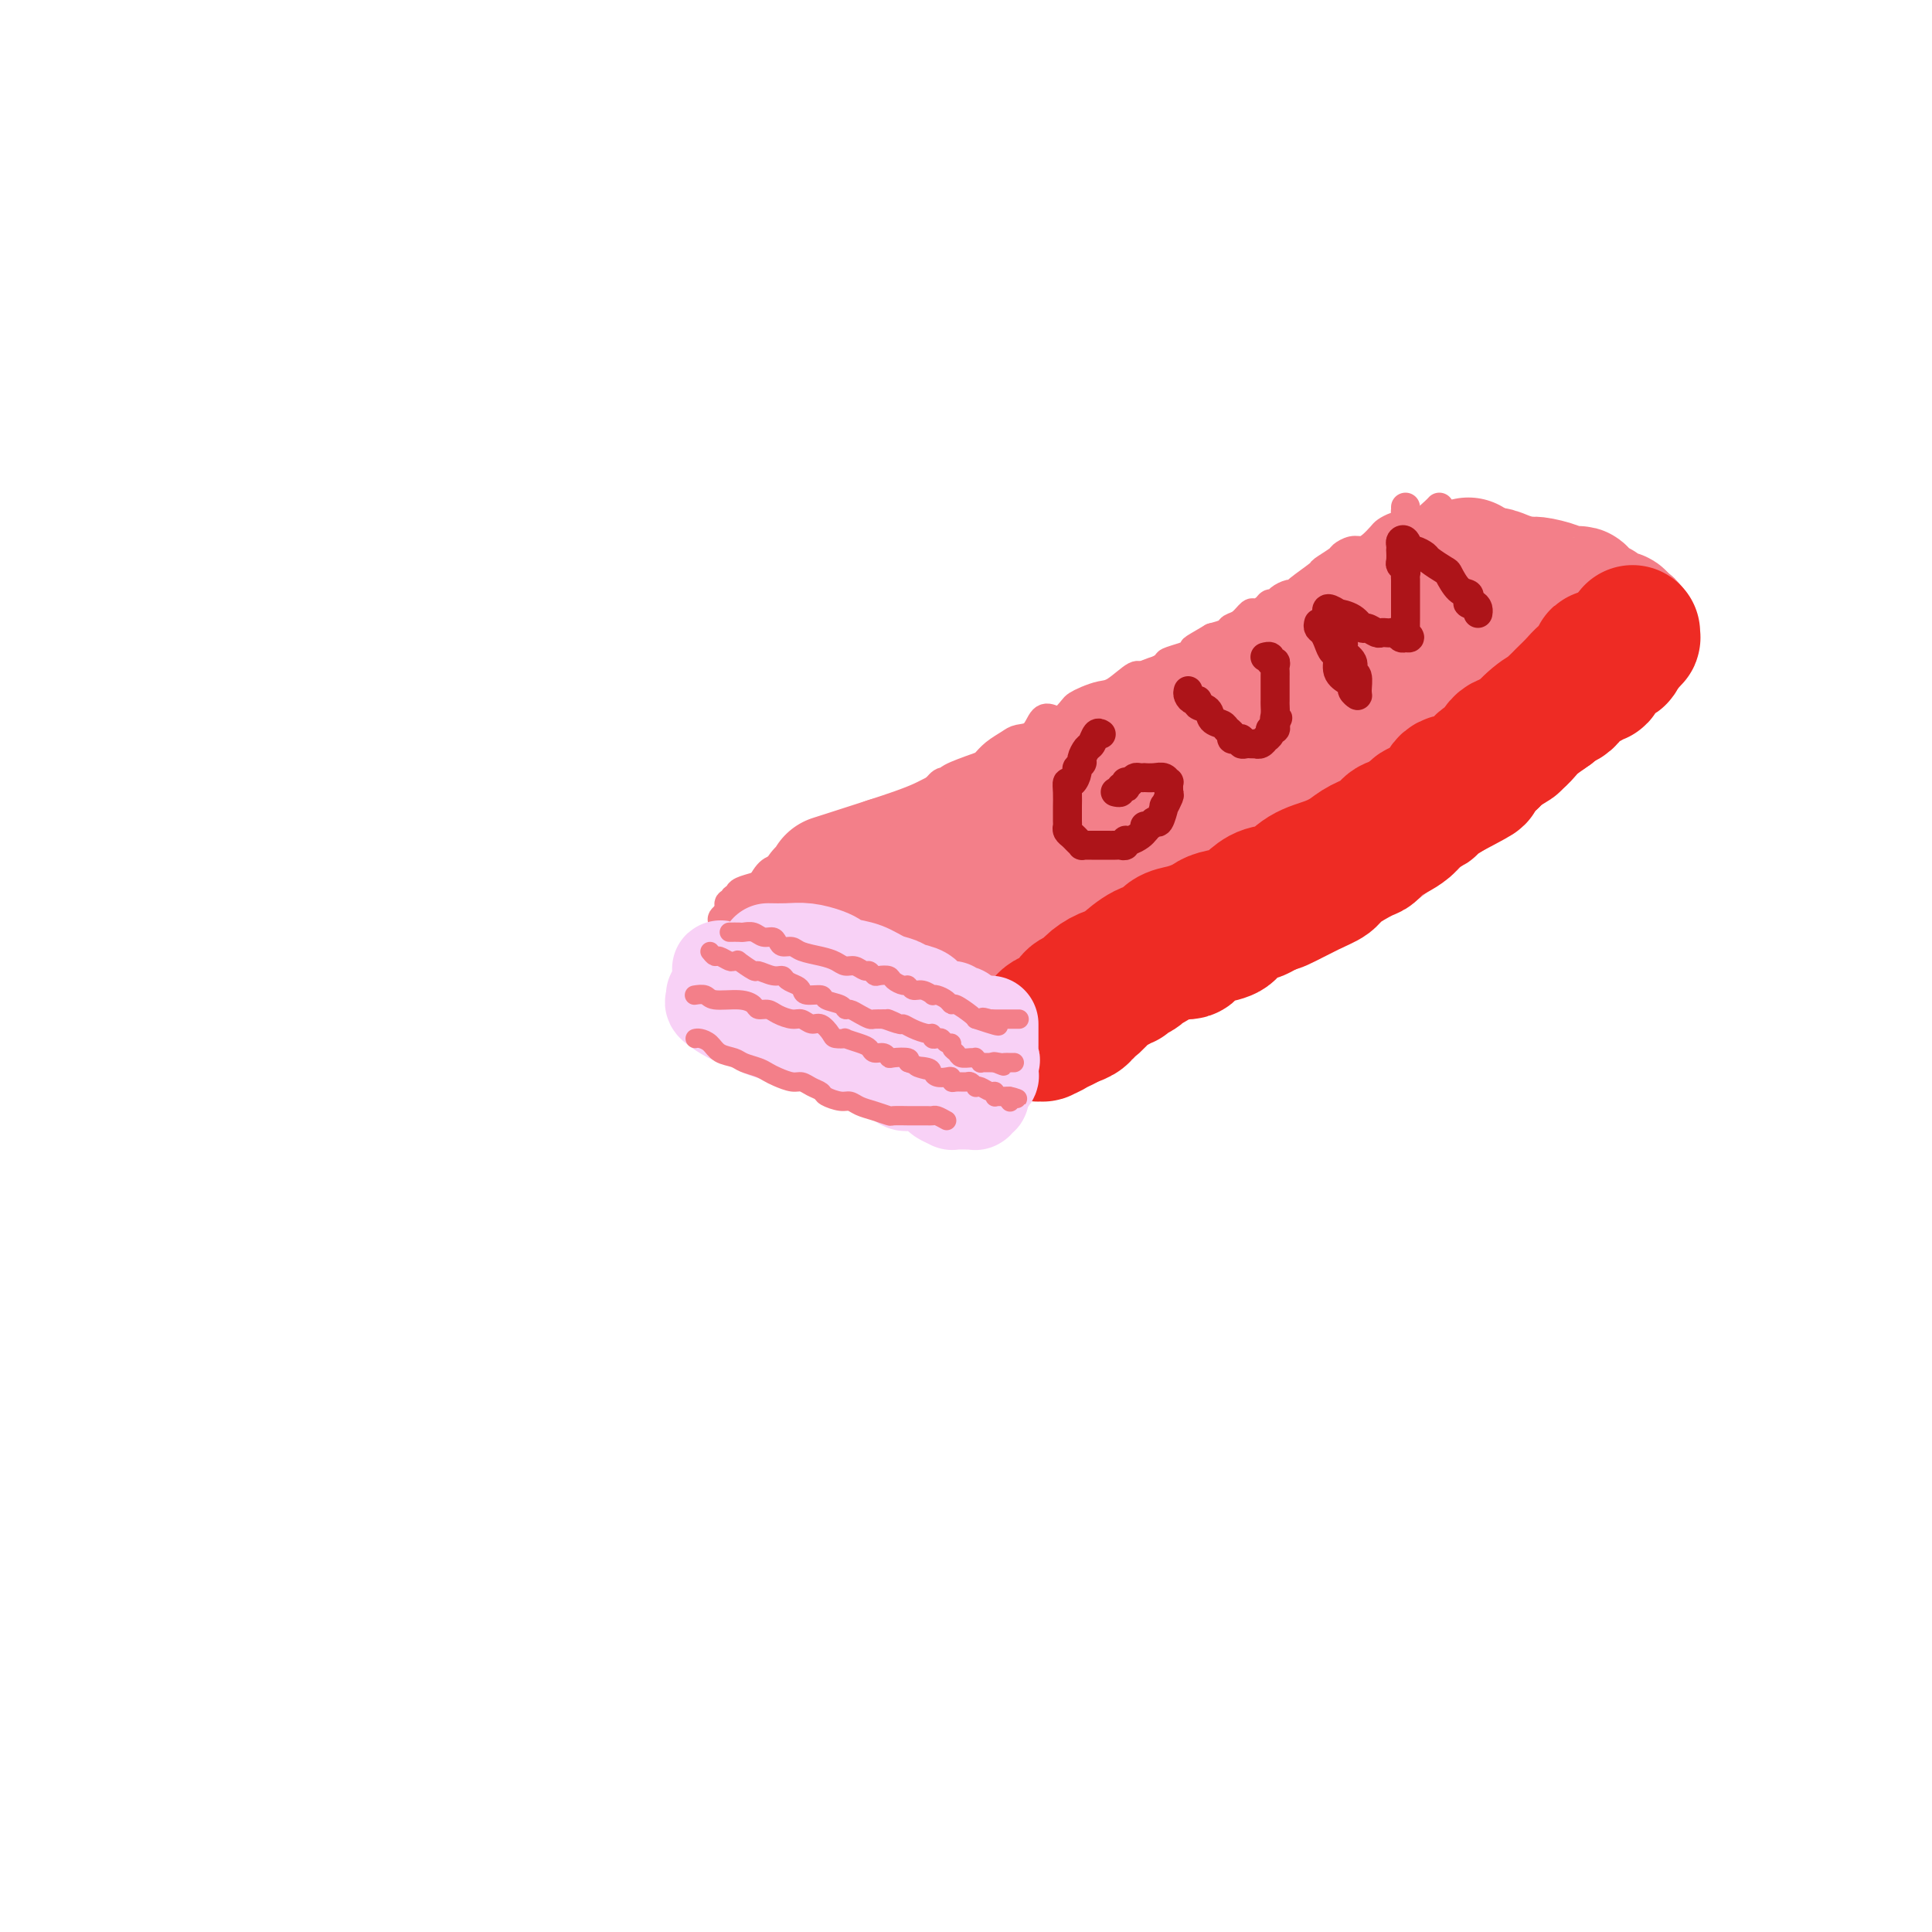 <svg viewBox='0 0 400 400' version='1.1' xmlns='http://www.w3.org/2000/svg' xmlns:xlink='http://www.w3.org/1999/xlink'><g fill='none' stroke='rgb(243,127,137)' stroke-width='28' stroke-linecap='round' stroke-linejoin='round'><path d='M255,174c-1.187,0.349 -2.374,0.699 -3,1c-0.626,0.301 -0.692,0.554 -1,1c-0.308,0.446 -0.860,1.084 -2,2c-1.140,0.916 -2.870,2.108 -4,3c-1.130,0.892 -1.659,1.484 -3,2c-1.341,0.516 -3.492,0.957 -5,2c-1.508,1.043 -2.372,2.688 -4,4c-1.628,1.312 -4.021,2.291 -6,3c-1.979,0.709 -3.543,1.148 -7,3c-3.457,1.852 -8.806,5.117 -13,7c-4.194,1.883 -7.233,2.385 -9,3c-1.767,0.615 -2.261,1.343 -4,2c-1.739,0.657 -4.724,1.242 -6,2c-1.276,0.758 -0.844,1.687 -1,2c-0.156,0.313 -0.900,0.009 -1,0c-0.100,-0.009 0.444,0.275 1,0c0.556,-0.275 1.125,-1.110 2,-2c0.875,-0.890 2.056,-1.835 4,-3c1.944,-1.165 4.651,-2.550 7,-4c2.349,-1.450 4.341,-2.966 6,-4c1.659,-1.034 2.985,-1.586 6,-3c3.015,-1.414 7.719,-3.690 11,-5c3.281,-1.310 5.141,-1.655 7,-2'/><path d='M230,188c8.131,-4.077 6.459,-2.768 7,-3c0.541,-0.232 3.296,-2.004 5,-3c1.704,-0.996 2.357,-1.215 4,-2c1.643,-0.785 4.278,-2.136 6,-3c1.722,-0.864 2.533,-1.243 4,-2c1.467,-0.757 3.592,-1.894 6,-3c2.408,-1.106 5.101,-2.181 7,-3c1.899,-0.819 3.004,-1.382 4,-2c0.996,-0.618 1.882,-1.289 3,-2c1.118,-0.711 2.467,-1.460 3,-2c0.533,-0.540 0.248,-0.870 0,-1c-0.248,-0.130 -0.461,-0.061 -1,0c-0.539,0.061 -1.404,0.115 -3,1c-1.596,0.885 -3.924,2.602 -7,4c-3.076,1.398 -6.899,2.476 -11,4c-4.101,1.524 -8.481,3.494 -12,5c-3.519,1.506 -6.179,2.549 -10,4c-3.821,1.451 -8.804,3.309 -11,4c-2.196,0.691 -1.604,0.216 -4,1c-2.396,0.784 -7.780,2.829 -11,4c-3.220,1.171 -4.275,1.469 -5,2c-0.725,0.531 -1.118,1.297 -3,2c-1.882,0.703 -5.252,1.344 -7,2c-1.748,0.656 -1.874,1.328 -2,2'/><path d='M192,197c-14.439,5.609 -7.036,2.631 -5,2c2.036,-0.631 -1.293,1.086 -3,2c-1.707,0.914 -1.790,1.027 -2,1c-0.210,-0.027 -0.547,-0.193 -1,0c-0.453,0.193 -1.023,0.745 -1,1c0.023,0.255 0.637,0.215 2,0c1.363,-0.215 3.473,-0.604 6,-2c2.527,-1.396 5.471,-3.800 9,-6c3.529,-2.200 7.643,-4.195 14,-7c6.357,-2.805 14.959,-6.418 20,-9c5.041,-2.582 6.522,-4.131 10,-6c3.478,-1.869 8.952,-4.058 13,-6c4.048,-1.942 6.671,-3.637 9,-5c2.329,-1.363 4.365,-2.392 8,-4c3.635,-1.608 8.868,-3.794 11,-5c2.132,-1.206 1.163,-1.432 2,-2c0.837,-0.568 3.480,-1.477 5,-2c1.520,-0.523 1.918,-0.659 2,-1c0.082,-0.341 -0.153,-0.885 0,-1c0.153,-0.115 0.695,0.200 1,0c0.305,-0.200 0.373,-0.914 0,-1c-0.373,-0.086 -1.186,0.457 -2,1'/><path d='M290,147c16.372,-8.293 2.801,-1.527 -2,1c-4.801,2.527 -0.831,0.815 -2,1c-1.169,0.185 -7.478,2.266 -11,4c-3.522,1.734 -4.256,3.120 -6,4c-1.744,0.880 -4.498,1.254 -7,2c-2.502,0.746 -4.751,1.864 -7,3c-2.249,1.136 -4.496,2.289 -7,3c-2.504,0.711 -5.264,0.978 -8,2c-2.736,1.022 -5.449,2.799 -8,4c-2.551,1.201 -4.939,1.828 -8,3c-3.061,1.172 -6.795,2.891 -9,4c-2.205,1.109 -2.881,1.607 -4,2c-1.119,0.393 -2.681,0.680 -4,1c-1.319,0.320 -2.397,0.674 -3,1c-0.603,0.326 -0.732,0.624 -1,1c-0.268,0.376 -0.674,0.832 -1,1c-0.326,0.168 -0.571,0.050 -1,0c-0.429,-0.050 -1.040,-0.032 -1,0c0.040,0.032 0.732,0.078 1,0c0.268,-0.078 0.113,-0.279 1,-1c0.887,-0.721 2.816,-1.963 4,-3c1.184,-1.037 1.624,-1.868 3,-3c1.376,-1.132 3.688,-2.566 6,-4'/><path d='M215,173c2.391,-2.054 1.868,-1.690 3,-2c1.132,-0.310 3.920,-1.295 6,-2c2.080,-0.705 3.452,-1.130 5,-2c1.548,-0.870 3.272,-2.186 5,-3c1.728,-0.814 3.462,-1.125 6,-2c2.538,-0.875 5.881,-2.315 8,-3c2.119,-0.685 3.014,-0.616 5,-1c1.986,-0.384 5.065,-1.220 7,-2c1.935,-0.780 2.728,-1.505 4,-2c1.272,-0.495 3.023,-0.760 4,-1c0.977,-0.240 1.180,-0.456 2,-1c0.820,-0.544 2.258,-1.417 3,-2c0.742,-0.583 0.787,-0.876 1,-1c0.213,-0.124 0.593,-0.080 1,0c0.407,0.080 0.840,0.197 1,0c0.160,-0.197 0.048,-0.707 0,-1c-0.048,-0.293 -0.032,-0.369 -1,0c-0.968,0.369 -2.919,1.184 -5,2c-2.081,0.816 -4.291,1.635 -6,2c-1.709,0.365 -2.917,0.278 -5,1c-2.083,0.722 -5.042,2.254 -12,5c-6.958,2.746 -17.917,6.705 -26,9c-8.083,2.295 -13.292,2.926 -17,4c-3.708,1.074 -5.917,2.593 -9,4c-3.083,1.407 -7.042,2.704 -11,4'/><path d='M184,179c-16.335,5.292 -11.174,3.523 -9,3c2.174,-0.523 1.360,0.201 0,1c-1.360,0.799 -3.267,1.675 -4,2c-0.733,0.325 -0.293,0.100 0,0c0.293,-0.100 0.439,-0.076 1,0c0.561,0.076 1.536,0.205 3,0c1.464,-0.205 3.415,-0.744 5,-1c1.585,-0.256 2.804,-0.228 4,-1c1.196,-0.772 2.370,-2.344 4,-3c1.630,-0.656 3.715,-0.395 5,-1c1.285,-0.605 1.770,-2.076 3,-3c1.230,-0.924 3.205,-1.303 5,-2c1.795,-0.697 3.409,-1.713 7,-4c3.591,-2.287 9.158,-5.843 13,-8c3.842,-2.157 5.960,-2.913 8,-4c2.040,-1.087 4.002,-2.505 6,-4c1.998,-1.495 4.032,-3.068 6,-4c1.968,-0.932 3.870,-1.222 6,-2c2.130,-0.778 4.489,-2.043 8,-4c3.511,-1.957 8.172,-4.604 11,-6c2.828,-1.396 3.821,-1.539 5,-2c1.179,-0.461 2.545,-1.240 4,-2c1.455,-0.760 3.001,-1.501 4,-2c0.999,-0.499 1.453,-0.755 2,-1c0.547,-0.245 1.188,-0.478 2,-1c0.812,-0.522 1.796,-1.333 3,-2c1.204,-0.667 2.630,-1.191 4,-2c1.370,-0.809 2.685,-1.905 4,-3'/><path d='M294,123c15.925,-8.780 5.236,-2.730 2,-1c-3.236,1.730 0.979,-0.862 3,-2c2.021,-1.138 1.848,-0.824 2,-1c0.152,-0.176 0.630,-0.844 1,-1c0.370,-0.156 0.632,0.198 1,0c0.368,-0.198 0.841,-0.948 1,-1c0.159,-0.052 0.003,0.594 0,1c-0.003,0.406 0.147,0.572 0,1c-0.147,0.428 -0.592,1.117 0,2c0.592,0.883 2.222,1.962 3,3c0.778,1.038 0.705,2.037 1,3c0.295,0.963 0.959,1.889 2,3c1.041,1.111 2.460,2.406 3,3c0.540,0.594 0.201,0.488 0,1c-0.201,0.512 -0.264,1.643 0,2c0.264,0.357 0.855,-0.059 1,0c0.145,0.059 -0.157,0.593 0,1c0.157,0.407 0.773,0.686 1,1c0.227,0.314 0.065,0.661 0,1c-0.065,0.339 -0.032,0.669 0,1'/><path d='M315,140c1.616,3.324 -0.843,0.634 -2,0c-1.157,-0.634 -1.012,0.788 -2,2c-0.988,1.212 -3.110,2.212 -5,3c-1.890,0.788 -3.548,1.362 -5,2c-1.452,0.638 -2.698,1.340 -4,2c-1.302,0.660 -2.658,1.279 -4,2c-1.342,0.721 -2.669,1.545 -4,2c-1.331,0.455 -2.667,0.542 -4,1c-1.333,0.458 -2.664,1.288 -4,2c-1.336,0.712 -2.679,1.307 -4,2c-1.321,0.693 -2.622,1.485 -4,2c-1.378,0.515 -2.833,0.754 -4,1c-1.167,0.246 -2.045,0.500 -3,1c-0.955,0.500 -1.986,1.247 -3,2c-1.014,0.753 -2.012,1.511 -3,2c-0.988,0.489 -1.966,0.710 -3,1c-1.034,0.290 -2.122,0.651 -3,1c-0.878,0.349 -1.545,0.686 -2,1c-0.455,0.314 -0.699,0.604 -1,1c-0.301,0.396 -0.658,0.897 -1,1c-0.342,0.103 -0.669,-0.194 -1,0c-0.331,0.194 -0.666,0.878 -1,1c-0.334,0.122 -0.667,-0.318 -1,0c-0.333,0.318 -0.667,1.395 -1,2c-0.333,0.605 -0.666,0.740 -1,1c-0.334,0.260 -0.670,0.647 -1,1c-0.330,0.353 -0.656,0.672 -1,1c-0.344,0.328 -0.708,0.665 -1,1c-0.292,0.335 -0.512,0.667 -1,1c-0.488,0.333 -1.244,0.666 -2,1'/><path d='M239,180c-2.756,1.824 -2.147,0.383 -2,0c0.147,-0.383 -0.168,0.293 -1,1c-0.832,0.707 -2.182,1.446 -3,2c-0.818,0.554 -1.106,0.922 -2,1c-0.894,0.078 -2.394,-0.134 -3,0c-0.606,0.134 -0.317,0.614 -1,1c-0.683,0.386 -2.338,0.676 -3,1c-0.662,0.324 -0.332,0.681 -1,1c-0.668,0.319 -2.334,0.601 -3,1c-0.666,0.399 -0.334,0.915 -1,1c-0.666,0.085 -2.332,-0.262 -3,0c-0.668,0.262 -0.338,1.132 -1,2c-0.662,0.868 -2.317,1.733 -3,2c-0.683,0.267 -0.396,-0.063 -1,0c-0.604,0.063 -2.101,0.521 -3,1c-0.899,0.479 -1.202,0.979 -1,1c0.202,0.021 0.909,-0.437 2,-1c1.091,-0.563 2.565,-1.229 4,-2c1.435,-0.771 2.832,-1.646 5,-3c2.168,-1.354 5.107,-3.188 7,-4c1.893,-0.812 2.740,-0.603 4,-1c1.260,-0.397 2.931,-1.399 4,-2c1.069,-0.601 1.534,-0.800 2,-1'/><path d='M235,181c4.444,-2.262 2.055,-1.417 2,-1c-0.055,0.417 2.224,0.406 4,0c1.776,-0.406 3.048,-1.208 4,-2c0.952,-0.792 1.585,-1.574 3,-2c1.415,-0.426 3.614,-0.495 5,-1c1.386,-0.505 1.959,-1.448 3,-2c1.041,-0.552 2.549,-0.715 4,-1c1.451,-0.285 2.846,-0.692 4,-1c1.154,-0.308 2.067,-0.516 3,-1c0.933,-0.484 1.885,-1.243 3,-2c1.115,-0.757 2.393,-1.513 3,-2c0.607,-0.487 0.544,-0.705 1,-1c0.456,-0.295 1.433,-0.668 2,-1c0.567,-0.332 0.725,-0.623 1,-1c0.275,-0.377 0.666,-0.841 1,-1c0.334,-0.159 0.609,-0.014 1,0c0.391,0.014 0.897,-0.103 2,-1c1.103,-0.897 2.802,-2.573 4,-3c1.198,-0.427 1.896,0.394 3,0c1.104,-0.394 2.616,-2.005 4,-3c1.384,-0.995 2.642,-1.375 4,-2c1.358,-0.625 2.817,-1.496 4,-2c1.183,-0.504 2.092,-0.640 3,-1c0.908,-0.360 1.815,-0.943 3,-2c1.185,-1.057 2.646,-2.587 4,-3c1.354,-0.413 2.600,0.292 3,0c0.400,-0.292 -0.048,-1.581 0,-2c0.048,-0.419 0.590,0.032 1,0c0.410,-0.032 0.687,-0.547 1,-1c0.313,-0.453 0.661,-0.844 1,-1c0.339,-0.156 0.670,-0.078 1,0'/><path d='M317,141c7.691,-4.649 1.917,-1.770 0,-1c-1.917,0.770 0.022,-0.567 1,-1c0.978,-0.433 0.995,0.040 1,0c0.005,-0.040 -0.002,-0.591 0,-1c0.002,-0.409 0.012,-0.675 0,-1c-0.012,-0.325 -0.045,-0.710 0,-1c0.045,-0.290 0.167,-0.484 0,-1c-0.167,-0.516 -0.622,-1.353 -1,-2c-0.378,-0.647 -0.678,-1.105 -1,-2c-0.322,-0.895 -0.667,-2.229 -1,-3c-0.333,-0.771 -0.654,-0.980 -1,-1c-0.346,-0.020 -0.715,0.149 -1,0c-0.285,-0.149 -0.485,-0.616 -1,-1c-0.515,-0.384 -1.346,-0.684 -2,-1c-0.654,-0.316 -1.132,-0.648 -2,-1c-0.868,-0.352 -2.126,-0.725 -3,-1c-0.874,-0.275 -1.364,-0.452 -2,-1c-0.636,-0.548 -1.419,-1.467 -2,-2c-0.581,-0.533 -0.960,-0.679 -1,-1c-0.040,-0.321 0.258,-0.817 0,-1c-0.258,-0.183 -1.074,-0.052 -1,0c0.074,0.052 1.037,0.026 2,0'/><path d='M302,118c-1.409,-1.309 2.067,0.419 4,1c1.933,0.581 2.321,0.015 3,0c0.679,-0.015 1.648,0.522 3,1c1.352,0.478 3.087,0.899 4,1c0.913,0.101 1.005,-0.117 2,0c0.995,0.117 2.893,0.570 4,1c1.107,0.430 1.424,0.837 2,1c0.576,0.163 1.411,0.081 2,0c0.589,-0.081 0.931,-0.161 1,0c0.069,0.161 -0.136,0.564 0,1c0.136,0.436 0.611,0.905 1,1c0.389,0.095 0.692,-0.185 1,0c0.308,0.185 0.622,0.834 1,1c0.378,0.166 0.819,-0.151 1,0c0.181,0.151 0.100,0.772 0,1c-0.100,0.228 -0.220,0.065 0,0c0.220,-0.065 0.781,-0.032 1,0c0.219,0.032 0.096,0.061 0,0c-0.096,-0.061 -0.166,-0.213 0,0c0.166,0.213 0.566,0.792 1,1c0.434,0.208 0.900,0.045 1,0c0.100,-0.045 -0.165,0.026 0,0c0.165,-0.026 0.762,-0.150 1,0c0.238,0.150 0.119,0.575 0,1'/><path d='M335,129c1.614,0.867 1.150,0.035 1,0c-0.150,-0.035 0.014,0.728 0,1c-0.014,0.272 -0.206,0.054 0,0c0.206,-0.054 0.809,0.057 1,0c0.191,-0.057 -0.030,-0.281 0,0c0.030,0.281 0.310,1.069 0,1c-0.310,-0.069 -1.212,-0.993 -2,0c-0.788,0.993 -1.463,3.903 -2,5c-0.537,1.097 -0.936,0.379 -2,1c-1.064,0.621 -2.791,2.580 -4,4c-1.209,1.420 -1.898,2.300 -3,3c-1.102,0.700 -2.617,1.219 -4,2c-1.383,0.781 -2.635,1.823 -4,3c-1.365,1.177 -2.842,2.487 -4,3c-1.158,0.513 -1.997,0.227 -4,2c-2.003,1.773 -5.170,5.605 -7,7c-1.830,1.395 -2.325,0.352 -3,1c-0.675,0.648 -1.532,2.986 -2,4c-0.468,1.014 -0.548,0.705 -1,1c-0.452,0.295 -1.275,1.195 -2,2c-0.725,0.805 -1.350,1.516 -2,2c-0.650,0.484 -1.325,0.742 -2,1'/><path d='M289,172c-7.099,5.688 -2.845,1.909 -2,1c0.845,-0.909 -1.718,1.051 -3,2c-1.282,0.949 -1.282,0.888 -2,1c-0.718,0.112 -2.156,0.397 -3,1c-0.844,0.603 -1.096,1.523 -2,2c-0.904,0.477 -2.459,0.509 -4,1c-1.541,0.491 -3.068,1.440 -4,2c-0.932,0.560 -1.269,0.731 -2,1c-0.731,0.269 -1.857,0.634 -3,1c-1.143,0.366 -2.302,0.731 -3,1c-0.698,0.269 -0.935,0.442 -2,1c-1.065,0.558 -2.960,1.501 -4,2c-1.040,0.499 -1.226,0.553 -2,1c-0.774,0.447 -2.136,1.286 -3,2c-0.864,0.714 -1.230,1.305 -2,2c-0.770,0.695 -1.946,1.496 -3,2c-1.054,0.504 -1.987,0.711 -3,1c-1.013,0.289 -2.106,0.659 -3,1c-0.894,0.341 -1.591,0.651 -2,1c-0.409,0.349 -0.532,0.736 -1,1c-0.468,0.264 -1.280,0.403 -2,1c-0.720,0.597 -1.348,1.651 -2,2c-0.652,0.349 -1.330,-0.009 -2,0c-0.670,0.009 -1.334,0.384 -2,1c-0.666,0.616 -1.333,1.475 -2,2c-0.667,0.525 -1.333,0.718 -2,1c-0.667,0.282 -1.336,0.653 -2,1c-0.664,0.347 -1.322,0.670 -2,1c-0.678,0.330 -1.375,0.666 -2,1c-0.625,0.334 -1.179,0.667 -2,1c-0.821,0.333 -1.911,0.667 -3,1'/><path d='M213,211c-12.243,6.271 -4.851,2.450 -2,1c2.851,-1.450 1.162,-0.528 0,0c-1.162,0.528 -1.798,0.663 -2,1c-0.202,0.337 0.031,0.875 0,1c-0.031,0.125 -0.324,-0.163 -1,0c-0.676,0.163 -1.735,0.776 -2,1c-0.265,0.224 0.265,0.060 0,0c-0.265,-0.060 -1.324,-0.016 -2,0c-0.676,0.016 -0.970,0.004 -1,0c-0.030,-0.004 0.203,-0.001 0,0c-0.203,0.001 -0.841,0.000 -1,0c-0.159,-0.000 0.160,-0.000 0,0c-0.160,0.000 -0.799,0.000 -1,0c-0.201,-0.000 0.037,-0.000 0,0c-0.037,0.000 -0.350,0.000 -1,0c-0.650,-0.000 -1.638,-0.000 -2,0c-0.362,0.000 -0.097,0.000 -1,0c-0.903,-0.000 -2.972,-0.000 -4,0c-1.028,0.000 -1.014,0.000 -1,0'/><path d='M192,215c-2.930,-0.118 -3.256,-0.413 -4,-1c-0.744,-0.587 -1.908,-1.466 -3,-2c-1.092,-0.534 -2.113,-0.721 -3,-1c-0.887,-0.279 -1.640,-0.648 -2,-1c-0.360,-0.352 -0.326,-0.685 -1,-1c-0.674,-0.315 -2.057,-0.610 -3,-1c-0.943,-0.390 -1.446,-0.874 -2,-1c-0.554,-0.126 -1.160,0.106 -2,0c-0.840,-0.106 -1.913,-0.549 -3,-1c-1.087,-0.451 -2.189,-0.909 -3,-1c-0.811,-0.091 -1.331,0.187 -2,0c-0.669,-0.187 -1.486,-0.838 -2,-1c-0.514,-0.162 -0.726,0.167 -1,0c-0.274,-0.167 -0.609,-0.829 -1,-1c-0.391,-0.171 -0.837,0.150 -1,0c-0.163,-0.150 -0.044,-0.771 0,-1c0.044,-0.229 0.013,-0.065 0,0c-0.013,0.065 -0.006,0.033 0,0'/><path d='M159,202c-4.927,-2.011 -0.743,-0.539 1,0c1.743,0.539 1.045,0.144 1,0c-0.045,-0.144 0.562,-0.039 1,0c0.438,0.039 0.705,0.010 1,0c0.295,-0.010 0.616,-0.003 1,0c0.384,0.003 0.831,0.002 1,0c0.169,-0.002 0.059,-0.003 0,0c-0.059,0.003 -0.067,0.011 0,0c0.067,-0.011 0.210,-0.041 0,0c-0.210,0.041 -0.774,0.155 -1,0c-0.226,-0.155 -0.113,-0.577 0,-1'/><path d='M164,201c0.758,-0.381 0.152,-0.834 0,-1c-0.152,-0.166 0.152,-0.045 0,0c-0.152,0.045 -0.758,0.013 -1,0c-0.242,-0.013 -0.121,-0.006 0,0'/></g>
<g fill='none' stroke='rgb(238,43,36)' stroke-width='28' stroke-linecap='round' stroke-linejoin='round'><path d='M332,136c-0.478,-0.019 -0.956,-0.039 -1,0c-0.044,0.039 0.346,0.136 0,1c-0.346,0.864 -1.428,2.496 -2,3c-0.572,0.504 -0.635,-0.119 -1,0c-0.365,0.119 -1.031,0.982 -2,2c-0.969,1.018 -2.241,2.193 -3,3c-0.759,0.807 -1.004,1.247 -2,2c-0.996,0.753 -2.742,1.821 -4,3c-1.258,1.179 -2.029,2.470 -3,3c-0.971,0.530 -2.141,0.298 -3,1c-0.859,0.702 -1.407,2.339 -2,3c-0.593,0.661 -1.232,0.347 -2,1c-0.768,0.653 -1.665,2.273 -3,3c-1.335,0.727 -3.107,0.560 -4,1c-0.893,0.440 -0.908,1.486 -1,2c-0.092,0.514 -0.262,0.497 -1,1c-0.738,0.503 -2.043,1.525 -3,2c-0.957,0.475 -1.566,0.401 -2,1c-0.434,0.599 -0.694,1.869 -2,3c-1.306,1.131 -3.658,2.124 -5,3c-1.342,0.876 -1.675,1.637 -2,2c-0.325,0.363 -0.641,0.329 -2,1c-1.359,0.671 -3.762,2.047 -5,3c-1.238,0.953 -1.311,1.482 -2,2c-0.689,0.518 -1.993,1.024 -4,2c-2.007,0.976 -4.716,2.422 -6,3c-1.284,0.578 -1.142,0.289 -1,0'/><path d='M264,187c-4.859,2.835 -3.505,1.924 -4,2c-0.495,0.076 -2.837,1.139 -4,2c-1.163,0.861 -1.147,1.521 -2,2c-0.853,0.479 -2.574,0.776 -4,1c-1.426,0.224 -2.557,0.375 -3,1c-0.443,0.625 -0.198,1.725 -1,2c-0.802,0.275 -2.652,-0.276 -4,0c-1.348,0.276 -2.193,1.379 -3,2c-0.807,0.621 -1.574,0.759 -2,1c-0.426,0.241 -0.509,0.585 -1,1c-0.491,0.415 -1.388,0.900 -2,1c-0.612,0.100 -0.938,-0.184 -1,0c-0.062,0.184 0.138,0.837 0,1c-0.138,0.163 -0.616,-0.162 -1,0c-0.384,0.162 -0.676,0.812 -1,1c-0.324,0.188 -0.682,-0.085 -1,0c-0.318,0.085 -0.597,0.530 -1,1c-0.403,0.470 -0.930,0.967 -1,1c-0.070,0.033 0.317,-0.398 0,0c-0.317,0.398 -1.337,1.626 -2,2c-0.663,0.374 -0.970,-0.106 -1,0c-0.030,0.106 0.217,0.799 0,1c-0.217,0.201 -0.898,-0.090 -1,0c-0.102,0.090 0.376,0.560 0,1c-0.376,0.440 -1.606,0.850 -2,1c-0.394,0.150 0.048,0.040 0,0c-0.048,-0.040 -0.585,-0.012 -1,0c-0.415,0.012 -0.707,0.006 -1,0'/><path d='M220,211c-6.753,3.951 -1.637,1.829 0,1c1.637,-0.829 -0.206,-0.366 -1,0c-0.794,0.366 -0.538,0.634 -1,1c-0.462,0.366 -1.640,0.830 -2,1c-0.360,0.170 0.100,0.045 0,0c-0.100,-0.045 -0.760,-0.011 -1,0c-0.240,0.011 -0.062,0.000 0,0c0.062,-0.000 0.006,0.010 0,0c-0.006,-0.010 0.037,-0.041 0,0c-0.037,0.041 -0.153,0.155 0,0c0.153,-0.155 0.577,-0.577 1,-1'/><path d='M216,213c-0.549,-0.129 0.079,-1.452 1,-2c0.921,-0.548 2.136,-0.321 3,-1c0.864,-0.679 1.377,-2.262 2,-3c0.623,-0.738 1.354,-0.629 2,-1c0.646,-0.371 1.205,-1.220 2,-2c0.795,-0.780 1.827,-1.489 3,-2c1.173,-0.511 2.488,-0.823 3,-1c0.512,-0.177 0.223,-0.218 1,-1c0.777,-0.782 2.620,-2.303 4,-3c1.380,-0.697 2.295,-0.568 3,-1c0.705,-0.432 1.198,-1.425 2,-2c0.802,-0.575 1.912,-0.731 3,-1c1.088,-0.269 2.153,-0.652 3,-1c0.847,-0.348 1.475,-0.661 2,-1c0.525,-0.339 0.948,-0.705 2,-1c1.052,-0.295 2.734,-0.520 4,-1c1.266,-0.480 2.116,-1.217 3,-2c0.884,-0.783 1.801,-1.613 3,-2c1.199,-0.387 2.679,-0.330 4,-1c1.321,-0.670 2.483,-2.066 4,-3c1.517,-0.934 3.389,-1.406 5,-2c1.611,-0.594 2.962,-1.310 4,-2c1.038,-0.690 1.762,-1.354 3,-2c1.238,-0.646 2.990,-1.272 4,-2c1.010,-0.728 1.277,-1.556 2,-2c0.723,-0.444 1.901,-0.503 3,-1c1.099,-0.497 2.119,-1.432 3,-2c0.881,-0.568 1.622,-0.768 2,-1c0.378,-0.232 0.394,-0.495 1,-1c0.606,-0.505 1.803,-1.253 3,-2'/><path d='M300,164c9.651,-5.076 4.779,-2.765 3,-2c-1.779,0.765 -0.466,-0.016 1,-1c1.466,-0.984 3.084,-2.172 4,-3c0.916,-0.828 1.128,-1.297 2,-2c0.872,-0.703 2.404,-1.641 3,-2c0.596,-0.359 0.258,-0.138 1,-1c0.742,-0.862 2.566,-2.808 4,-4c1.434,-1.192 2.479,-1.629 3,-2c0.521,-0.371 0.520,-0.677 1,-1c0.480,-0.323 1.442,-0.664 2,-1c0.558,-0.336 0.714,-0.668 1,-1c0.286,-0.332 0.702,-0.663 1,-1c0.298,-0.337 0.476,-0.678 1,-1c0.524,-0.322 1.393,-0.625 2,-1c0.607,-0.375 0.950,-0.821 1,-1c0.050,-0.179 -0.194,-0.089 0,0c0.194,0.089 0.827,0.178 1,0c0.173,-0.178 -0.112,-0.622 0,-1c0.112,-0.378 0.622,-0.689 1,-1c0.378,-0.311 0.623,-0.622 1,-1c0.377,-0.378 0.884,-0.823 1,-1c0.116,-0.177 -0.161,-0.086 0,0c0.161,0.086 0.760,0.167 1,0c0.240,-0.167 0.120,-0.584 0,-1'/><path d='M335,135c5.351,-4.710 1.227,-1.984 0,-1c-1.227,0.984 0.442,0.226 1,0c0.558,-0.226 0.006,0.079 0,0c-0.006,-0.079 0.534,-0.543 1,-1c0.466,-0.457 0.857,-0.906 1,-1c0.143,-0.094 0.039,0.167 0,0c-0.039,-0.167 -0.011,-0.762 0,-1c0.011,-0.238 0.006,-0.119 0,0'/></g>
<g fill='none' stroke='rgb(243,127,137)' stroke-width='6' stroke-linecap='round' stroke-linejoin='round'><path d='M298,105c-0.192,0.222 -0.383,0.444 -1,1c-0.617,0.556 -1.658,1.444 -2,2c-0.342,0.556 0.016,0.778 0,1c-0.016,0.222 -0.407,0.445 -1,1c-0.593,0.555 -1.387,1.444 -2,2c-0.613,0.556 -1.044,0.780 -1,1c0.044,0.220 0.563,0.436 0,1c-0.563,0.564 -2.206,1.474 -3,2c-0.794,0.526 -0.738,0.667 -1,1c-0.262,0.333 -0.844,0.858 -1,1c-0.156,0.142 0.112,-0.099 0,0c-0.112,0.099 -0.604,0.538 -1,1c-0.396,0.462 -0.698,0.946 -1,1c-0.302,0.054 -0.605,-0.321 -1,0c-0.395,0.321 -0.880,1.339 -1,2c-0.120,0.661 0.127,0.966 0,1c-0.127,0.034 -0.626,-0.202 -1,0c-0.374,0.202 -0.622,0.841 -1,1c-0.378,0.159 -0.885,-0.164 -1,0c-0.115,0.164 0.161,0.813 0,1c-0.161,0.187 -0.760,-0.090 -1,0c-0.240,0.090 -0.120,0.545 0,1'/><path d='M278,126c-3.333,3.500 -1.667,1.750 0,0'/><path d='M291,105c0.012,0.477 0.024,0.954 0,1c-0.024,0.046 -0.086,-0.340 0,0c0.086,0.340 0.318,1.404 0,2c-0.318,0.596 -1.188,0.724 -2,1c-0.812,0.276 -1.568,0.700 -2,1c-0.432,0.300 -0.540,0.476 -1,1c-0.460,0.524 -1.273,1.396 -2,2c-0.727,0.604 -1.369,0.940 -2,1c-0.631,0.060 -1.251,-0.155 -2,0c-0.749,0.155 -1.626,0.679 -2,1c-0.374,0.321 -0.243,0.440 -1,1c-0.757,0.560 -2.401,1.561 -3,2c-0.599,0.439 -0.153,0.317 -1,1c-0.847,0.683 -2.986,2.173 -4,3c-1.014,0.827 -0.902,0.991 -1,1c-0.098,0.009 -0.406,-0.139 -1,0c-0.594,0.139 -1.472,0.563 -2,1c-0.528,0.437 -0.704,0.886 -1,1c-0.296,0.114 -0.712,-0.106 -1,0c-0.288,0.106 -0.448,0.539 -1,1c-0.552,0.461 -1.494,0.950 -2,1c-0.506,0.050 -0.575,-0.337 -1,0c-0.425,0.337 -1.207,1.400 -2,2c-0.793,0.600 -1.598,0.739 -2,1c-0.402,0.261 -0.401,0.646 -1,1c-0.599,0.354 -1.800,0.677 -3,1'/><path d='M251,132c-5.743,3.344 -3.602,2.204 -3,2c0.602,-0.204 -0.336,0.528 -1,1c-0.664,0.472 -1.054,0.684 -2,1c-0.946,0.316 -2.448,0.736 -3,1c-0.552,0.264 -0.153,0.371 -1,1c-0.847,0.629 -2.940,1.779 -4,2c-1.060,0.221 -1.086,-0.487 -2,0c-0.914,0.487 -2.716,2.171 -4,3c-1.284,0.829 -2.049,0.804 -3,1c-0.951,0.196 -2.089,0.614 -3,1c-0.911,0.386 -1.595,0.742 -2,1c-0.405,0.258 -0.530,0.419 -1,1c-0.470,0.581 -1.285,1.581 -2,2c-0.715,0.419 -1.331,0.258 -2,0c-0.669,-0.258 -1.390,-0.614 -2,0c-0.610,0.614 -1.109,2.196 -2,3c-0.891,0.804 -2.175,0.830 -3,1c-0.825,0.170 -1.192,0.483 -2,1c-0.808,0.517 -2.058,1.239 -3,2c-0.942,0.761 -1.575,1.561 -2,2c-0.425,0.439 -0.642,0.517 -2,1c-1.358,0.483 -3.858,1.371 -5,2c-1.142,0.629 -0.926,0.999 -1,1c-0.074,0.001 -0.439,-0.369 -1,0c-0.561,0.369 -1.319,1.475 -2,2c-0.681,0.525 -1.285,0.469 -2,1c-0.715,0.531 -1.540,1.648 -2,2c-0.460,0.352 -0.556,-0.060 -1,0c-0.444,0.060 -1.235,0.593 -2,1c-0.765,0.407 -1.504,0.688 -2,1c-0.496,0.312 -0.748,0.656 -1,1'/><path d='M183,170c-10.639,6.056 -3.236,2.196 -1,1c2.236,-1.196 -0.696,0.271 -2,1c-1.304,0.729 -0.979,0.720 -1,1c-0.021,0.280 -0.387,0.850 -1,1c-0.613,0.150 -1.473,-0.118 -2,0c-0.527,0.118 -0.719,0.623 -1,1c-0.281,0.377 -0.649,0.626 -1,1c-0.351,0.374 -0.686,0.875 -1,1c-0.314,0.125 -0.609,-0.124 -1,0c-0.391,0.124 -0.879,0.621 -1,1c-0.121,0.379 0.123,0.641 0,1c-0.123,0.359 -0.614,0.817 -1,1c-0.386,0.183 -0.666,0.092 -1,0c-0.334,-0.092 -0.720,-0.183 -1,0c-0.280,0.183 -0.453,0.641 -1,1c-0.547,0.359 -1.467,0.618 -2,1c-0.533,0.382 -0.679,0.886 -1,1c-0.321,0.114 -0.817,-0.162 -1,0c-0.183,0.162 -0.052,0.760 0,1c0.052,0.240 0.026,0.120 0,0'/><path d='M182,169c-0.325,0.303 -0.651,0.606 -1,1c-0.349,0.394 -0.722,0.879 -1,1c-0.278,0.121 -0.459,-0.121 -1,0c-0.541,0.121 -1.440,0.607 -2,1c-0.560,0.393 -0.780,0.693 -1,1c-0.220,0.307 -0.439,0.621 -1,1c-0.561,0.379 -1.463,0.824 -2,1c-0.537,0.176 -0.707,0.085 -1,0c-0.293,-0.085 -0.709,-0.163 -1,0c-0.291,0.163 -0.458,0.568 -1,1c-0.542,0.432 -1.458,0.890 -2,1c-0.542,0.110 -0.709,-0.129 -1,0c-0.291,0.129 -0.707,0.626 -1,1c-0.293,0.374 -0.464,0.625 -1,1c-0.536,0.375 -1.437,0.874 -2,1c-0.563,0.126 -0.787,-0.121 -1,0c-0.213,0.121 -0.415,0.609 -1,1c-0.585,0.391 -1.553,0.683 -2,1c-0.447,0.317 -0.372,0.658 -1,1c-0.628,0.342 -1.957,0.684 -3,1c-1.043,0.316 -1.800,0.606 -2,1c-0.200,0.394 0.157,0.893 0,1c-0.157,0.107 -0.827,-0.178 -1,0c-0.173,0.178 0.153,0.818 0,1c-0.153,0.182 -0.783,-0.096 -1,0c-0.217,0.096 -0.020,0.564 0,1c0.020,0.436 -0.137,0.839 0,1c0.137,0.161 0.569,0.081 1,0'/><path d='M152,189c-4.732,2.953 -1.564,0.336 0,-1c1.564,-1.336 1.522,-1.392 2,-2c0.478,-0.608 1.476,-1.769 2,-2c0.524,-0.231 0.575,0.466 1,0c0.425,-0.466 1.226,-2.096 2,-3c0.774,-0.904 1.522,-1.082 2,-1c0.478,0.082 0.687,0.424 1,0c0.313,-0.424 0.732,-1.615 1,-2c0.268,-0.385 0.386,0.037 1,0c0.614,-0.037 1.723,-0.532 2,-1c0.277,-0.468 -0.279,-0.910 0,-1c0.279,-0.090 1.394,0.172 2,0c0.606,-0.172 0.701,-0.777 1,-1c0.299,-0.223 0.800,-0.064 1,0c0.200,0.064 0.100,0.032 0,0'/><path d='M170,175c2.832,-1.922 0.913,0.272 0,1c-0.913,0.728 -0.818,-0.011 -1,0c-0.182,0.011 -0.640,0.773 -1,1c-0.360,0.227 -0.621,-0.079 -1,0c-0.379,0.079 -0.875,0.543 -1,1c-0.125,0.457 0.120,0.906 0,1c-0.120,0.094 -0.605,-0.168 -1,0c-0.395,0.168 -0.702,0.766 -1,1c-0.298,0.234 -0.589,0.104 -1,0c-0.411,-0.104 -0.941,-0.181 -1,0c-0.059,0.181 0.353,0.622 0,1c-0.353,0.378 -1.471,0.693 -2,1c-0.529,0.307 -0.468,0.604 -1,1c-0.532,0.396 -1.658,0.890 -2,1c-0.342,0.110 0.100,-0.163 0,0c-0.100,0.163 -0.743,0.761 -1,1c-0.257,0.239 -0.129,0.120 0,0'/></g>
<g fill='none' stroke='rgb(248,209,246)' stroke-width='20' stroke-linecap='round' stroke-linejoin='round'><path d='M159,197c1.345,0.024 2.691,0.048 4,0c1.309,-0.048 2.583,-0.169 4,0c1.417,0.169 2.977,0.626 4,1c1.023,0.374 1.510,0.663 2,1c0.490,0.337 0.984,0.720 2,1c1.016,0.280 2.555,0.455 4,1c1.445,0.545 2.794,1.459 4,2c1.206,0.541 2.267,0.709 3,1c0.733,0.291 1.139,0.704 2,1c0.861,0.296 2.177,0.475 3,1c0.823,0.525 1.151,1.394 2,2c0.849,0.606 2.217,0.947 3,1c0.783,0.053 0.981,-0.183 1,0c0.019,0.183 -0.139,0.785 0,1c0.139,0.215 0.577,0.044 1,0c0.423,-0.044 0.832,0.039 1,0c0.168,-0.039 0.095,-0.199 0,0c-0.095,0.199 -0.211,0.756 0,1c0.211,0.244 0.750,0.173 1,0c0.250,-0.173 0.211,-0.448 0,0c-0.211,0.448 -0.595,1.621 -1,2c-0.405,0.379 -0.830,-0.034 -1,0c-0.170,0.034 -0.085,0.517 0,1'/><path d='M198,214c-0.155,0.858 -0.041,1.003 0,1c0.041,-0.003 0.011,-0.155 0,0c-0.011,0.155 -0.003,0.616 0,1c0.003,0.384 0.001,0.691 0,1c-0.001,0.309 -0.003,0.619 0,1c0.003,0.381 0.009,0.832 0,1c-0.009,0.168 -0.033,0.053 0,0c0.033,-0.053 0.122,-0.042 0,0c-0.122,0.042 -0.456,0.116 -1,0c-0.544,-0.116 -1.298,-0.424 -2,-1c-0.702,-0.576 -1.353,-1.422 -2,-2c-0.647,-0.578 -1.291,-0.887 -2,-1c-0.709,-0.113 -1.483,-0.030 -2,0c-0.517,0.030 -0.778,0.008 -1,0c-0.222,-0.008 -0.406,-0.002 -1,0c-0.594,0.002 -1.598,0.001 -3,0c-1.402,-0.001 -3.201,-0.000 -5,0'/><path d='M179,215c-3.103,-0.459 -2.859,-0.108 -3,0c-0.141,0.108 -0.666,-0.027 -1,0c-0.334,0.027 -0.478,0.215 -1,0c-0.522,-0.215 -1.422,-0.832 -2,-1c-0.578,-0.168 -0.835,0.113 -1,0c-0.165,-0.113 -0.237,-0.621 -1,-1c-0.763,-0.379 -2.216,-0.629 -3,-1c-0.784,-0.371 -0.900,-0.863 -1,-1c-0.100,-0.137 -0.183,0.079 -1,0c-0.817,-0.079 -2.368,-0.455 -3,-1c-0.632,-0.545 -0.345,-1.259 -1,-2c-0.655,-0.741 -2.250,-1.509 -3,-2c-0.750,-0.491 -0.653,-0.705 -1,-1c-0.347,-0.295 -1.136,-0.671 -2,-1c-0.864,-0.329 -1.803,-0.610 -2,-1c-0.197,-0.390 0.349,-0.888 0,-1c-0.349,-0.112 -1.594,0.162 -2,0c-0.406,-0.162 0.027,-0.761 0,-1c-0.027,-0.239 -0.513,-0.120 -1,0'/><path d='M150,201c-1.791,-1.199 -0.270,0.305 0,1c0.270,0.695 -0.711,0.582 -1,1c-0.289,0.418 0.116,1.368 0,2c-0.116,0.632 -0.751,0.948 -1,1c-0.249,0.052 -0.110,-0.160 0,0c0.110,0.160 0.192,0.691 0,1c-0.192,0.309 -0.656,0.397 0,1c0.656,0.603 2.434,1.720 3,2c0.566,0.280 -0.079,-0.276 1,0c1.079,0.276 3.882,1.383 5,2c1.118,0.617 0.552,0.743 1,1c0.448,0.257 1.910,0.646 3,1c1.090,0.354 1.810,0.672 3,1c1.190,0.328 2.852,0.665 4,1c1.148,0.335 1.784,0.667 3,1c1.216,0.333 3.014,0.665 4,1c0.986,0.335 1.161,0.672 2,1c0.839,0.328 2.344,0.648 3,1c0.656,0.352 0.465,0.736 1,1c0.535,0.264 1.796,0.410 3,1c1.204,0.590 2.350,1.626 3,2c0.650,0.374 0.804,0.086 1,0c0.196,-0.086 0.434,0.028 1,0c0.566,-0.028 1.460,-0.200 2,0c0.540,0.200 0.726,0.771 1,1c0.274,0.229 0.637,0.114 1,0'/><path d='M193,225c6.444,2.272 1.554,0.451 0,0c-1.554,-0.451 0.228,0.468 1,1c0.772,0.532 0.536,0.679 1,1c0.464,0.321 1.630,0.818 2,1c0.370,0.182 -0.056,0.049 0,0c0.056,-0.049 0.593,-0.013 1,0c0.407,0.013 0.683,0.004 1,0c0.317,-0.004 0.674,-0.001 1,0c0.326,0.001 0.622,0.001 1,0c0.378,-0.001 0.837,-0.004 1,0c0.163,0.004 0.030,0.016 0,0c-0.030,-0.016 0.045,-0.060 0,0c-0.045,0.060 -0.209,0.224 0,0c0.209,-0.224 0.792,-0.834 1,-1c0.208,-0.166 0.041,0.114 0,0c-0.041,-0.114 0.045,-0.622 0,-1c-0.045,-0.378 -0.222,-0.625 0,-1c0.222,-0.375 0.844,-0.877 1,-1c0.156,-0.123 -0.154,0.132 0,0c0.154,-0.132 0.772,-0.651 1,-1c0.228,-0.349 0.065,-0.528 0,-1c-0.065,-0.472 -0.033,-1.236 0,-2'/><path d='M205,220c0.619,-1.174 0.166,-0.107 0,0c-0.166,0.107 -0.044,-0.744 0,-1c0.044,-0.256 0.012,0.085 0,0c-0.012,-0.085 -0.003,-0.596 0,-1c0.003,-0.404 0.001,-0.700 0,-1c-0.001,-0.300 -0.000,-0.605 0,-1c0.000,-0.395 0.000,-0.880 0,-1c-0.000,-0.120 -0.000,0.125 0,0c0.000,-0.125 0.000,-0.621 0,-1c-0.000,-0.379 -0.000,-0.640 0,-1c0.000,-0.360 0.000,-0.817 0,-1c-0.000,-0.183 -0.000,-0.091 0,0'/></g>
<g fill='none' stroke='rgb(173,20,25)' stroke-width='6' stroke-linecap='round' stroke-linejoin='round'><path d='M228,152c-0.331,-0.211 -0.662,-0.422 -1,0c-0.338,0.422 -0.683,1.475 -1,2c-0.317,0.525 -0.606,0.520 -1,1c-0.394,0.480 -0.893,1.443 -1,2c-0.107,0.557 0.178,0.708 0,1c-0.178,0.292 -0.818,0.724 -1,1c-0.182,0.276 0.095,0.396 0,1c-0.095,0.604 -0.561,1.691 -1,2c-0.439,0.309 -0.850,-0.159 -1,0c-0.150,0.159 -0.040,0.946 0,2c0.040,1.054 0.010,2.377 0,3c-0.010,0.623 0.000,0.548 0,1c-0.000,0.452 -0.011,1.430 0,2c0.011,0.570 0.046,0.731 0,1c-0.046,0.269 -0.171,0.647 0,1c0.171,0.353 0.637,0.683 1,1c0.363,0.317 0.621,0.621 1,1c0.379,0.379 0.879,0.834 1,1c0.121,0.166 -0.137,0.045 0,0c0.137,-0.045 0.671,-0.012 1,0c0.329,0.012 0.455,0.003 1,0c0.545,-0.003 1.509,0.000 2,0c0.491,-0.000 0.509,-0.004 1,0c0.491,0.004 1.454,0.016 2,0c0.546,-0.016 0.675,-0.060 1,0c0.325,0.060 0.847,0.223 1,0c0.153,-0.223 -0.062,-0.833 0,-1c0.062,-0.167 0.401,0.109 1,0c0.599,-0.109 1.457,-0.603 2,-1c0.543,-0.397 0.772,-0.699 1,-1'/><path d='M237,172c0.881,-0.711 0.082,-0.987 0,-1c-0.082,-0.013 0.551,0.237 1,0c0.449,-0.237 0.712,-0.960 1,-1c0.288,-0.040 0.599,0.604 1,0c0.401,-0.604 0.892,-2.457 1,-3c0.108,-0.543 -0.167,0.223 0,0c0.167,-0.223 0.774,-1.437 1,-2c0.226,-0.563 0.069,-0.477 0,-1c-0.069,-0.523 -0.051,-1.657 0,-2c0.051,-0.343 0.134,0.104 0,0c-0.134,-0.104 -0.484,-0.760 -1,-1c-0.516,-0.240 -1.199,-0.065 -2,0c-0.801,0.065 -1.720,0.020 -2,0c-0.280,-0.020 0.080,-0.016 0,0c-0.080,0.016 -0.598,0.043 -1,0c-0.402,-0.043 -0.686,-0.155 -1,0c-0.314,0.155 -0.657,0.578 -1,1'/><path d='M234,162c-1.311,0.171 -1.087,0.097 -1,0c0.087,-0.097 0.038,-0.218 0,0c-0.038,0.218 -0.067,0.777 0,1c0.067,0.223 0.228,0.112 0,0c-0.228,-0.112 -0.846,-0.226 -1,0c-0.154,0.226 0.155,0.793 0,1c-0.155,0.207 -0.772,0.056 -1,0c-0.228,-0.056 -0.065,-0.016 0,0c0.065,0.016 0.033,0.008 0,0'/><path d='M246,143c-0.079,0.302 -0.158,0.605 0,1c0.158,0.395 0.552,0.883 1,1c0.448,0.117 0.950,-0.137 1,0c0.050,0.137 -0.352,0.667 0,1c0.352,0.333 1.457,0.470 2,1c0.543,0.530 0.523,1.452 1,2c0.477,0.548 1.451,0.721 2,1c0.549,0.279 0.673,0.662 1,1c0.327,0.338 0.857,0.630 1,1c0.143,0.370 -0.102,0.817 0,1c0.102,0.183 0.552,0.102 1,0c0.448,-0.102 0.895,-0.223 1,0c0.105,0.223 -0.130,0.792 0,1c0.130,0.208 0.626,0.057 1,0c0.374,-0.057 0.626,-0.019 1,0c0.374,0.019 0.870,0.020 1,0c0.130,-0.020 -0.105,-0.061 0,0c0.105,0.061 0.549,0.222 1,0c0.451,-0.222 0.909,-0.829 1,-1c0.091,-0.171 -0.186,0.095 0,0c0.186,-0.095 0.834,-0.550 1,-1c0.166,-0.450 -0.151,-0.894 0,-1c0.151,-0.106 0.772,0.125 1,0c0.228,-0.125 0.065,-0.607 0,-1c-0.065,-0.393 -0.033,-0.696 0,-1'/><path d='M264,149c1.083,-0.743 0.290,-0.100 0,0c-0.290,0.100 -0.078,-0.344 0,-1c0.078,-0.656 0.021,-1.524 0,-2c-0.021,-0.476 -0.005,-0.561 0,-1c0.005,-0.439 0.001,-1.230 0,-2c-0.001,-0.770 0.001,-1.517 0,-2c-0.001,-0.483 -0.004,-0.703 0,-1c0.004,-0.297 0.016,-0.672 0,-1c-0.016,-0.328 -0.061,-0.610 0,-1c0.061,-0.390 0.226,-0.889 0,-1c-0.226,-0.111 -0.845,0.166 -1,0c-0.155,-0.166 0.155,-0.777 0,-1c-0.155,-0.223 -0.773,-0.060 -1,0c-0.227,0.060 -0.061,0.016 0,0c0.061,-0.016 0.017,-0.005 0,0c-0.017,0.005 -0.009,0.002 0,0'/><path d='M273,129c-0.089,0.355 -0.177,0.709 0,1c0.177,0.291 0.620,0.518 1,1c0.380,0.482 0.697,1.218 1,2c0.303,0.782 0.593,1.610 1,2c0.407,0.390 0.931,0.342 1,1c0.069,0.658 -0.317,2.023 0,3c0.317,0.977 1.339,1.567 2,2c0.661,0.433 0.963,0.708 1,1c0.037,0.292 -0.191,0.602 0,1c0.191,0.398 0.799,0.886 1,1c0.201,0.114 -0.006,-0.144 0,-1c0.006,-0.856 0.226,-2.309 0,-3c-0.226,-0.691 -0.897,-0.620 -1,-1c-0.103,-0.380 0.361,-1.211 0,-2c-0.361,-0.789 -1.547,-1.535 -2,-2c-0.453,-0.465 -0.174,-0.650 0,-1c0.174,-0.350 0.243,-0.867 0,-1c-0.243,-0.133 -0.796,0.118 -1,0c-0.204,-0.118 -0.058,-0.605 0,-1c0.058,-0.395 0.029,-0.697 0,-1'/><path d='M277,131c-0.620,-2.024 -0.170,-0.583 0,0c0.170,0.583 0.061,0.310 0,0c-0.061,-0.310 -0.072,-0.656 0,-1c0.072,-0.344 0.227,-0.685 0,-1c-0.227,-0.315 -0.837,-0.602 -1,-1c-0.163,-0.398 0.122,-0.906 0,-1c-0.122,-0.094 -0.650,0.225 -1,0c-0.350,-0.225 -0.521,-0.995 0,-1c0.521,-0.005 1.735,0.754 2,1c0.265,0.246 -0.420,-0.021 0,0c0.420,0.021 1.944,0.331 3,1c1.056,0.669 1.645,1.696 2,2c0.355,0.304 0.476,-0.114 1,0c0.524,0.114 1.450,0.762 2,1c0.550,0.238 0.725,0.068 1,0c0.275,-0.068 0.651,-0.032 1,0c0.349,0.032 0.671,0.060 1,0c0.329,-0.060 0.666,-0.208 1,0c0.334,0.208 0.667,0.774 1,1c0.333,0.226 0.667,0.113 1,0'/><path d='M291,132c1.702,0.404 0.456,-0.588 0,-1c-0.456,-0.412 -0.122,-0.246 0,0c0.122,0.246 0.033,0.572 0,0c-0.033,-0.572 -0.009,-2.041 0,-3c0.009,-0.959 0.002,-1.409 0,-2c-0.002,-0.591 0.000,-1.324 0,-2c-0.000,-0.676 -0.004,-1.295 0,-2c0.004,-0.705 0.015,-1.497 0,-2c-0.015,-0.503 -0.057,-0.717 0,-1c0.057,-0.283 0.211,-0.635 0,-1c-0.211,-0.365 -0.788,-0.742 -1,-1c-0.212,-0.258 -0.057,-0.398 0,-1c0.057,-0.602 0.018,-1.666 0,-2c-0.018,-0.334 -0.016,0.062 0,0c0.016,-0.062 0.044,-0.582 0,-1c-0.044,-0.418 -0.162,-0.736 0,-1c0.162,-0.264 0.605,-0.475 1,0c0.395,0.475 0.744,1.637 1,2c0.256,0.363 0.421,-0.074 1,0c0.579,0.074 1.572,0.657 2,1c0.428,0.343 0.290,0.445 1,1c0.710,0.555 2.268,1.563 3,2c0.732,0.437 0.640,0.303 1,1c0.360,0.697 1.174,2.226 2,3c0.826,0.774 1.665,0.793 2,1c0.335,0.207 0.168,0.604 0,1'/><path d='M304,124c2.121,1.785 0.425,1.249 0,1c-0.425,-0.249 0.422,-0.210 1,0c0.578,0.210 0.887,0.592 1,1c0.113,0.408 0.030,0.840 0,1c-0.030,0.160 -0.009,0.046 0,0c0.009,-0.046 0.004,-0.023 0,0'/></g>
<g fill='none' stroke='rgb(243,127,137)' stroke-width='4' stroke-linecap='round' stroke-linejoin='round'><path d='M151,193c0.780,-0.009 1.561,-0.017 2,0c0.439,0.017 0.538,0.060 1,0c0.462,-0.060 1.289,-0.222 2,0c0.711,0.222 1.307,0.829 2,1c0.693,0.171 1.482,-0.095 2,0c0.518,0.095 0.764,0.550 1,1c0.236,0.450 0.461,0.894 1,1c0.539,0.106 1.390,-0.125 2,0c0.610,0.125 0.978,0.607 2,1c1.022,0.393 2.697,0.698 4,1c1.303,0.302 2.233,0.602 3,1c0.767,0.398 1.372,0.895 2,1c0.628,0.105 1.281,-0.182 2,0c0.719,0.182 1.506,0.833 2,1c0.494,0.167 0.695,-0.149 1,0c0.305,0.149 0.715,0.762 1,1c0.285,0.238 0.444,0.101 1,0c0.556,-0.101 1.510,-0.167 2,0c0.490,0.167 0.515,0.565 1,1c0.485,0.435 1.430,0.905 2,1c0.570,0.095 0.765,-0.185 1,0c0.235,0.185 0.510,0.833 1,1c0.490,0.167 1.196,-0.149 2,0c0.804,0.149 1.708,0.762 2,1c0.292,0.238 -0.026,0.100 0,0c0.026,-0.100 0.396,-0.164 1,0c0.604,0.164 1.444,0.555 2,1c0.556,0.445 0.830,0.944 1,1c0.170,0.056 0.238,-0.331 1,0c0.762,0.331 2.218,1.380 3,2c0.782,0.620 0.891,0.810 1,1'/><path d='M202,211c8.277,2.785 3.471,0.746 2,0c-1.471,-0.746 0.393,-0.200 1,0c0.607,0.200 -0.045,0.054 0,0c0.045,-0.054 0.786,-0.014 1,0c0.214,0.014 -0.097,0.004 0,0c0.097,-0.004 0.604,-0.001 1,0c0.396,0.001 0.681,0.000 1,0c0.319,-0.000 0.673,-0.000 1,0c0.327,0.000 0.626,0.000 1,0c0.374,-0.000 0.821,-0.000 1,0c0.179,0.000 0.089,0.000 0,0'/><path d='M147,197c0.365,0.453 0.729,0.907 1,1c0.271,0.093 0.448,-0.173 1,0c0.552,0.173 1.479,0.786 2,1c0.521,0.214 0.634,0.028 1,0c0.366,-0.028 0.983,0.102 1,0c0.017,-0.102 -0.567,-0.434 0,0c0.567,0.434 2.283,1.636 3,2c0.717,0.364 0.433,-0.110 1,0c0.567,0.110 1.984,0.803 3,1c1.016,0.197 1.632,-0.101 2,0c0.368,0.101 0.488,0.601 1,1c0.512,0.399 1.416,0.699 2,1c0.584,0.301 0.846,0.605 1,1c0.154,0.395 0.198,0.880 1,1c0.802,0.120 2.361,-0.126 3,0c0.639,0.126 0.359,0.625 1,1c0.641,0.375 2.203,0.626 3,1c0.797,0.374 0.829,0.871 1,1c0.171,0.129 0.482,-0.109 1,0c0.518,0.109 1.242,0.565 2,1c0.758,0.435 1.550,0.848 2,1c0.450,0.152 0.557,0.043 1,0c0.443,-0.043 1.221,-0.022 2,0'/><path d='M183,211c5.685,2.102 1.898,0.357 1,0c-0.898,-0.357 1.094,0.674 2,1c0.906,0.326 0.725,-0.053 1,0c0.275,0.053 1.005,0.536 2,1c0.995,0.464 2.256,0.908 3,1c0.744,0.092 0.973,-0.167 1,0c0.027,0.167 -0.146,0.762 0,1c0.146,0.238 0.613,0.119 1,0c0.387,-0.119 0.695,-0.239 1,0c0.305,0.239 0.605,0.838 1,1c0.395,0.162 0.883,-0.114 1,0c0.117,0.114 -0.136,0.619 0,1c0.136,0.381 0.662,0.637 1,1c0.338,0.363 0.487,0.833 1,1c0.513,0.167 1.391,0.031 2,0c0.609,-0.031 0.951,0.044 1,0c0.049,-0.044 -0.194,-0.208 0,0c0.194,0.208 0.826,0.788 1,1c0.174,0.212 -0.111,0.057 0,0c0.111,-0.057 0.617,-0.015 1,0c0.383,0.015 0.641,0.004 1,0c0.359,-0.004 0.817,-0.001 1,0c0.183,0.001 0.092,0.001 0,0'/><path d='M206,220c3.510,1.392 0.787,0.373 0,0c-0.787,-0.373 0.364,-0.100 1,0c0.636,0.100 0.758,0.027 1,0c0.242,-0.027 0.604,-0.007 1,0c0.396,0.007 0.828,0.002 1,0c0.172,-0.002 0.086,-0.001 0,0'/><path d='M144,206c-0.200,0.032 -0.401,0.064 0,0c0.401,-0.064 1.402,-0.223 2,0c0.598,0.223 0.793,0.830 2,1c1.207,0.170 3.424,-0.095 5,0c1.576,0.095 2.509,0.551 3,1c0.491,0.449 0.540,0.890 1,1c0.460,0.110 1.331,-0.110 2,0c0.669,0.110 1.138,0.549 2,1c0.862,0.451 2.119,0.912 3,1c0.881,0.088 1.386,-0.197 2,0c0.614,0.197 1.335,0.876 2,1c0.665,0.124 1.272,-0.307 2,0c0.728,0.307 1.578,1.353 2,2c0.422,0.647 0.418,0.894 1,1c0.582,0.106 1.752,0.071 2,0c0.248,-0.071 -0.424,-0.178 0,0c0.424,0.178 1.945,0.640 3,1c1.055,0.360 1.642,0.619 2,1c0.358,0.381 0.485,0.886 1,1c0.515,0.114 1.417,-0.163 2,0c0.583,0.163 0.847,0.765 1,1c0.153,0.235 0.195,0.102 1,0c0.805,-0.102 2.373,-0.172 3,0c0.627,0.172 0.314,0.586 0,1'/><path d='M188,220c7.152,2.404 3.033,1.415 2,1c-1.033,-0.415 1.019,-0.256 2,0c0.981,0.256 0.889,0.608 1,1c0.111,0.392 0.424,0.823 1,1c0.576,0.177 1.415,0.100 2,0c0.585,-0.100 0.916,-0.224 1,0c0.084,0.224 -0.079,0.796 0,1c0.079,0.204 0.399,0.041 1,0c0.601,-0.041 1.484,0.041 2,0c0.516,-0.041 0.667,-0.203 1,0c0.333,0.203 0.850,0.771 1,1c0.150,0.229 -0.065,0.118 0,0c0.065,-0.118 0.410,-0.242 1,0c0.590,0.242 1.425,0.849 2,1c0.575,0.151 0.889,-0.156 1,0c0.111,0.156 0.019,0.774 0,1c-0.019,0.226 0.036,0.061 0,0c-0.036,-0.061 -0.164,-0.016 0,0c0.164,0.016 0.621,0.004 1,0c0.379,-0.004 0.680,-0.001 1,0c0.320,0.001 0.660,0.001 1,0'/><path d='M209,227c3.250,1.024 0.875,0.083 0,0c-0.875,-0.083 -0.250,0.690 0,1c0.250,0.310 0.125,0.155 0,0'/><path d='M144,215c-0.063,0.016 -0.126,0.032 0,0c0.126,-0.032 0.441,-0.111 1,0c0.559,0.111 1.361,0.411 2,1c0.639,0.589 1.116,1.467 2,2c0.884,0.533 2.175,0.720 3,1c0.825,0.280 1.183,0.653 2,1c0.817,0.347 2.092,0.666 3,1c0.908,0.334 1.450,0.681 2,1c0.550,0.319 1.107,0.610 2,1c0.893,0.390 2.121,0.878 3,1c0.879,0.122 1.408,-0.121 2,0c0.592,0.121 1.247,0.606 2,1c0.753,0.394 1.605,0.697 2,1c0.395,0.303 0.335,0.606 1,1c0.665,0.394 2.056,0.880 3,1c0.944,0.120 1.441,-0.126 2,0c0.559,0.126 1.180,0.622 2,1c0.820,0.378 1.841,0.637 3,1c1.159,0.363 2.457,0.829 3,1c0.543,0.171 0.331,0.046 1,0c0.669,-0.046 2.221,-0.012 3,0c0.779,0.012 0.786,0.003 1,0c0.214,-0.003 0.634,-0.002 1,0c0.366,0.002 0.678,0.003 1,0c0.322,-0.003 0.653,-0.011 1,0c0.347,0.011 0.709,0.041 1,0c0.291,-0.041 0.512,-0.155 1,0c0.488,0.155 1.244,0.577 2,1'/></g>
</svg>